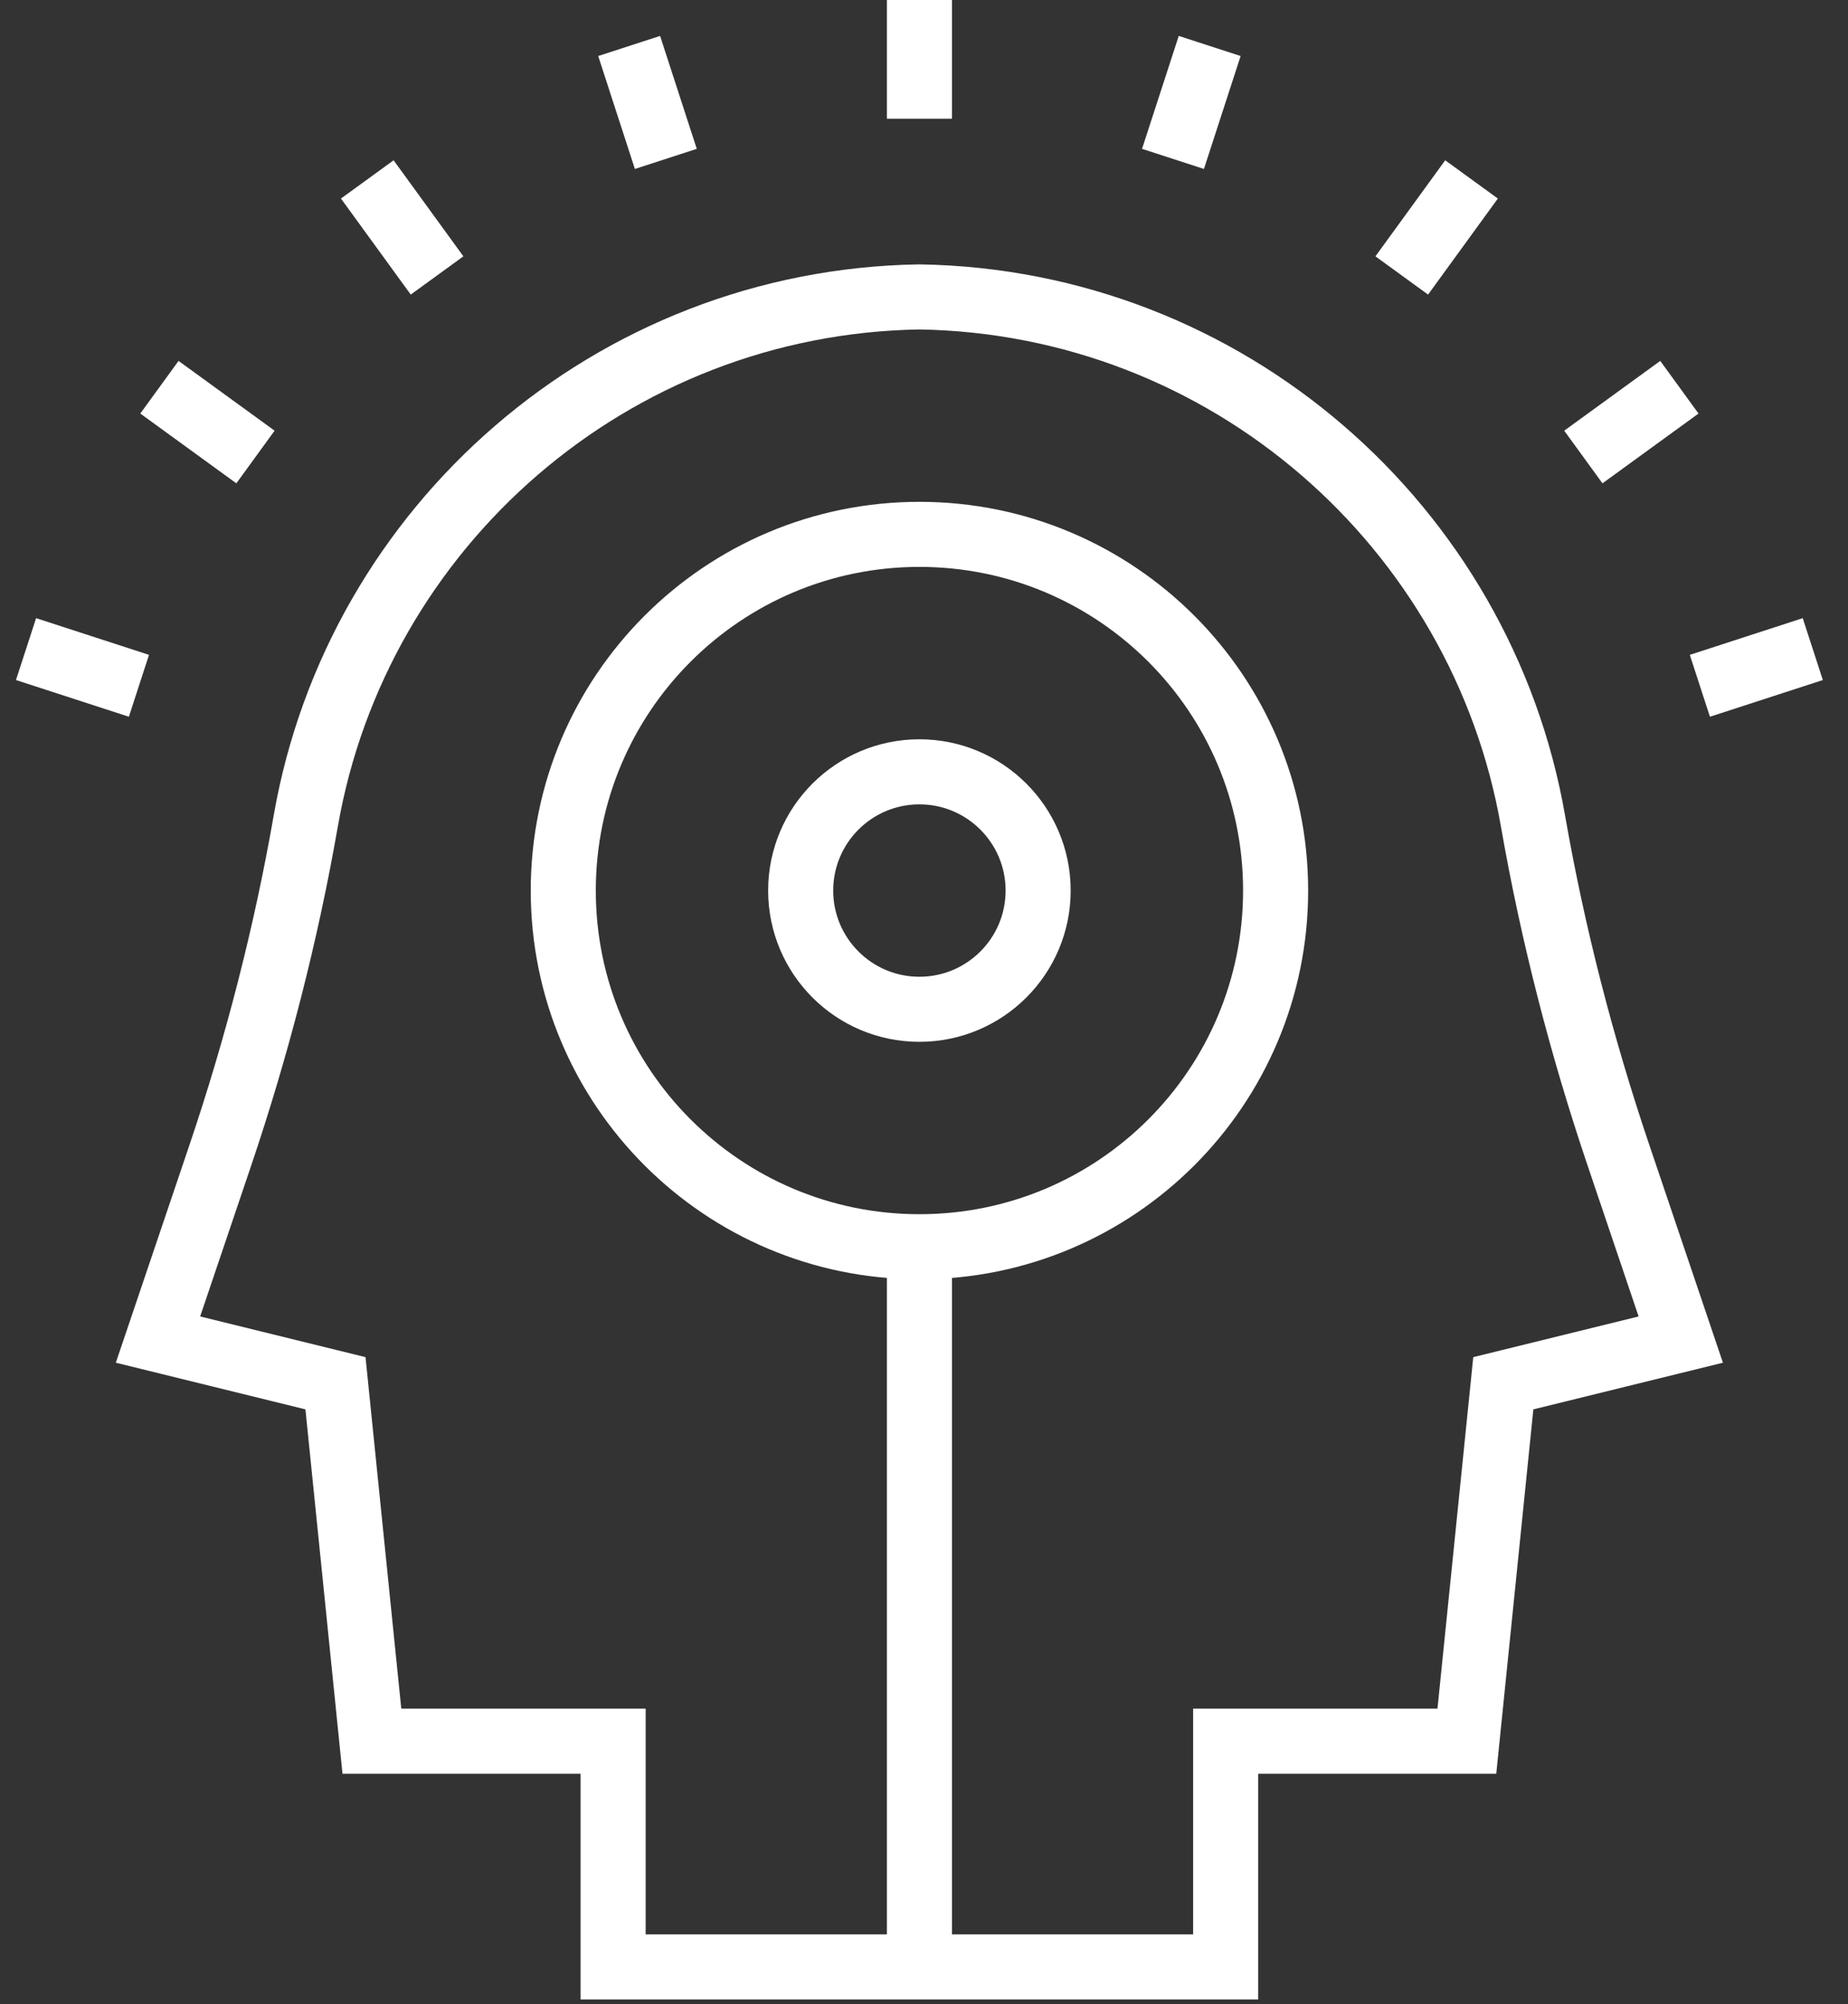 <svg width="71" height="77" viewBox="0 0 71 77" fill="none" xmlns="http://www.w3.org/2000/svg">
<rect x="0" y="0" width="71" height="77" fill="#333333" stroke="none"/>
<path d="M47.09 75.568V66.896H56.357L57.757 53.144L64.575 51.466L62.183 44.39C60.764 40.193 59.657 35.894 58.895 31.529C56.922 20.223 47.148 11.599 35.323 11.407C23.498 11.598 13.723 20.223 11.75 31.529C10.988 35.894 9.882 40.192 8.463 44.39L6.07 51.466L12.889 53.144L14.288 66.896H23.556V75.568H47.09Z" stroke="white" stroke-width="2.5" stroke-miterlimit="10"/>
<path d="M35.324 0V4.561" stroke="white" stroke-width="2.5" stroke-miterlimit="10"/>
<path d="M46.476 1.766L45.066 6.105" stroke="white" stroke-width="2.5" stroke-miterlimit="10"/>
<path d="M56.536 6.893L53.855 10.583" stroke="white" stroke-width="2.5" stroke-miterlimit="10"/>
<path d="M64.522 14.877L60.832 17.558" stroke="white" stroke-width="2.5" stroke-miterlimit="10"/>
<path d="M69.647 24.938L65.309 26.348" stroke="white" stroke-width="2.5" stroke-miterlimit="10"/>
<path d="M24.172 1.766L25.581 6.105" stroke="white" stroke-width="2.5" stroke-miterlimit="10"/>
<path d="M14.111 6.893L16.792 10.583" stroke="white" stroke-width="2.5" stroke-miterlimit="10"/>
<path d="M6.125 14.877L9.815 17.558" stroke="white" stroke-width="2.5" stroke-miterlimit="10"/>
<path d="M1 24.938L5.338 26.348" stroke="white" stroke-width="2.5" stroke-miterlimit="10"/>
<path d="M35.323 38.776C37.842 38.776 39.885 36.734 39.885 34.215C39.885 31.696 37.842 29.653 35.323 29.653C32.804 29.653 30.762 31.696 30.762 34.215C30.762 36.734 32.804 38.776 35.323 38.776Z" stroke="white" stroke-width="2.5" stroke-miterlimit="10"/>
<path d="M35.325 47.899C42.883 47.899 49.009 41.772 49.009 34.215C49.009 26.657 42.883 20.53 35.325 20.53C27.767 20.53 21.641 26.657 21.641 34.215C21.641 41.772 27.767 47.899 35.325 47.899Z" stroke="white" stroke-width="2.5" stroke-miterlimit="10"/>
<path d="M35.324 47.899V75.568" stroke="white" stroke-width="2.5" stroke-miterlimit="10"/>
</svg>
